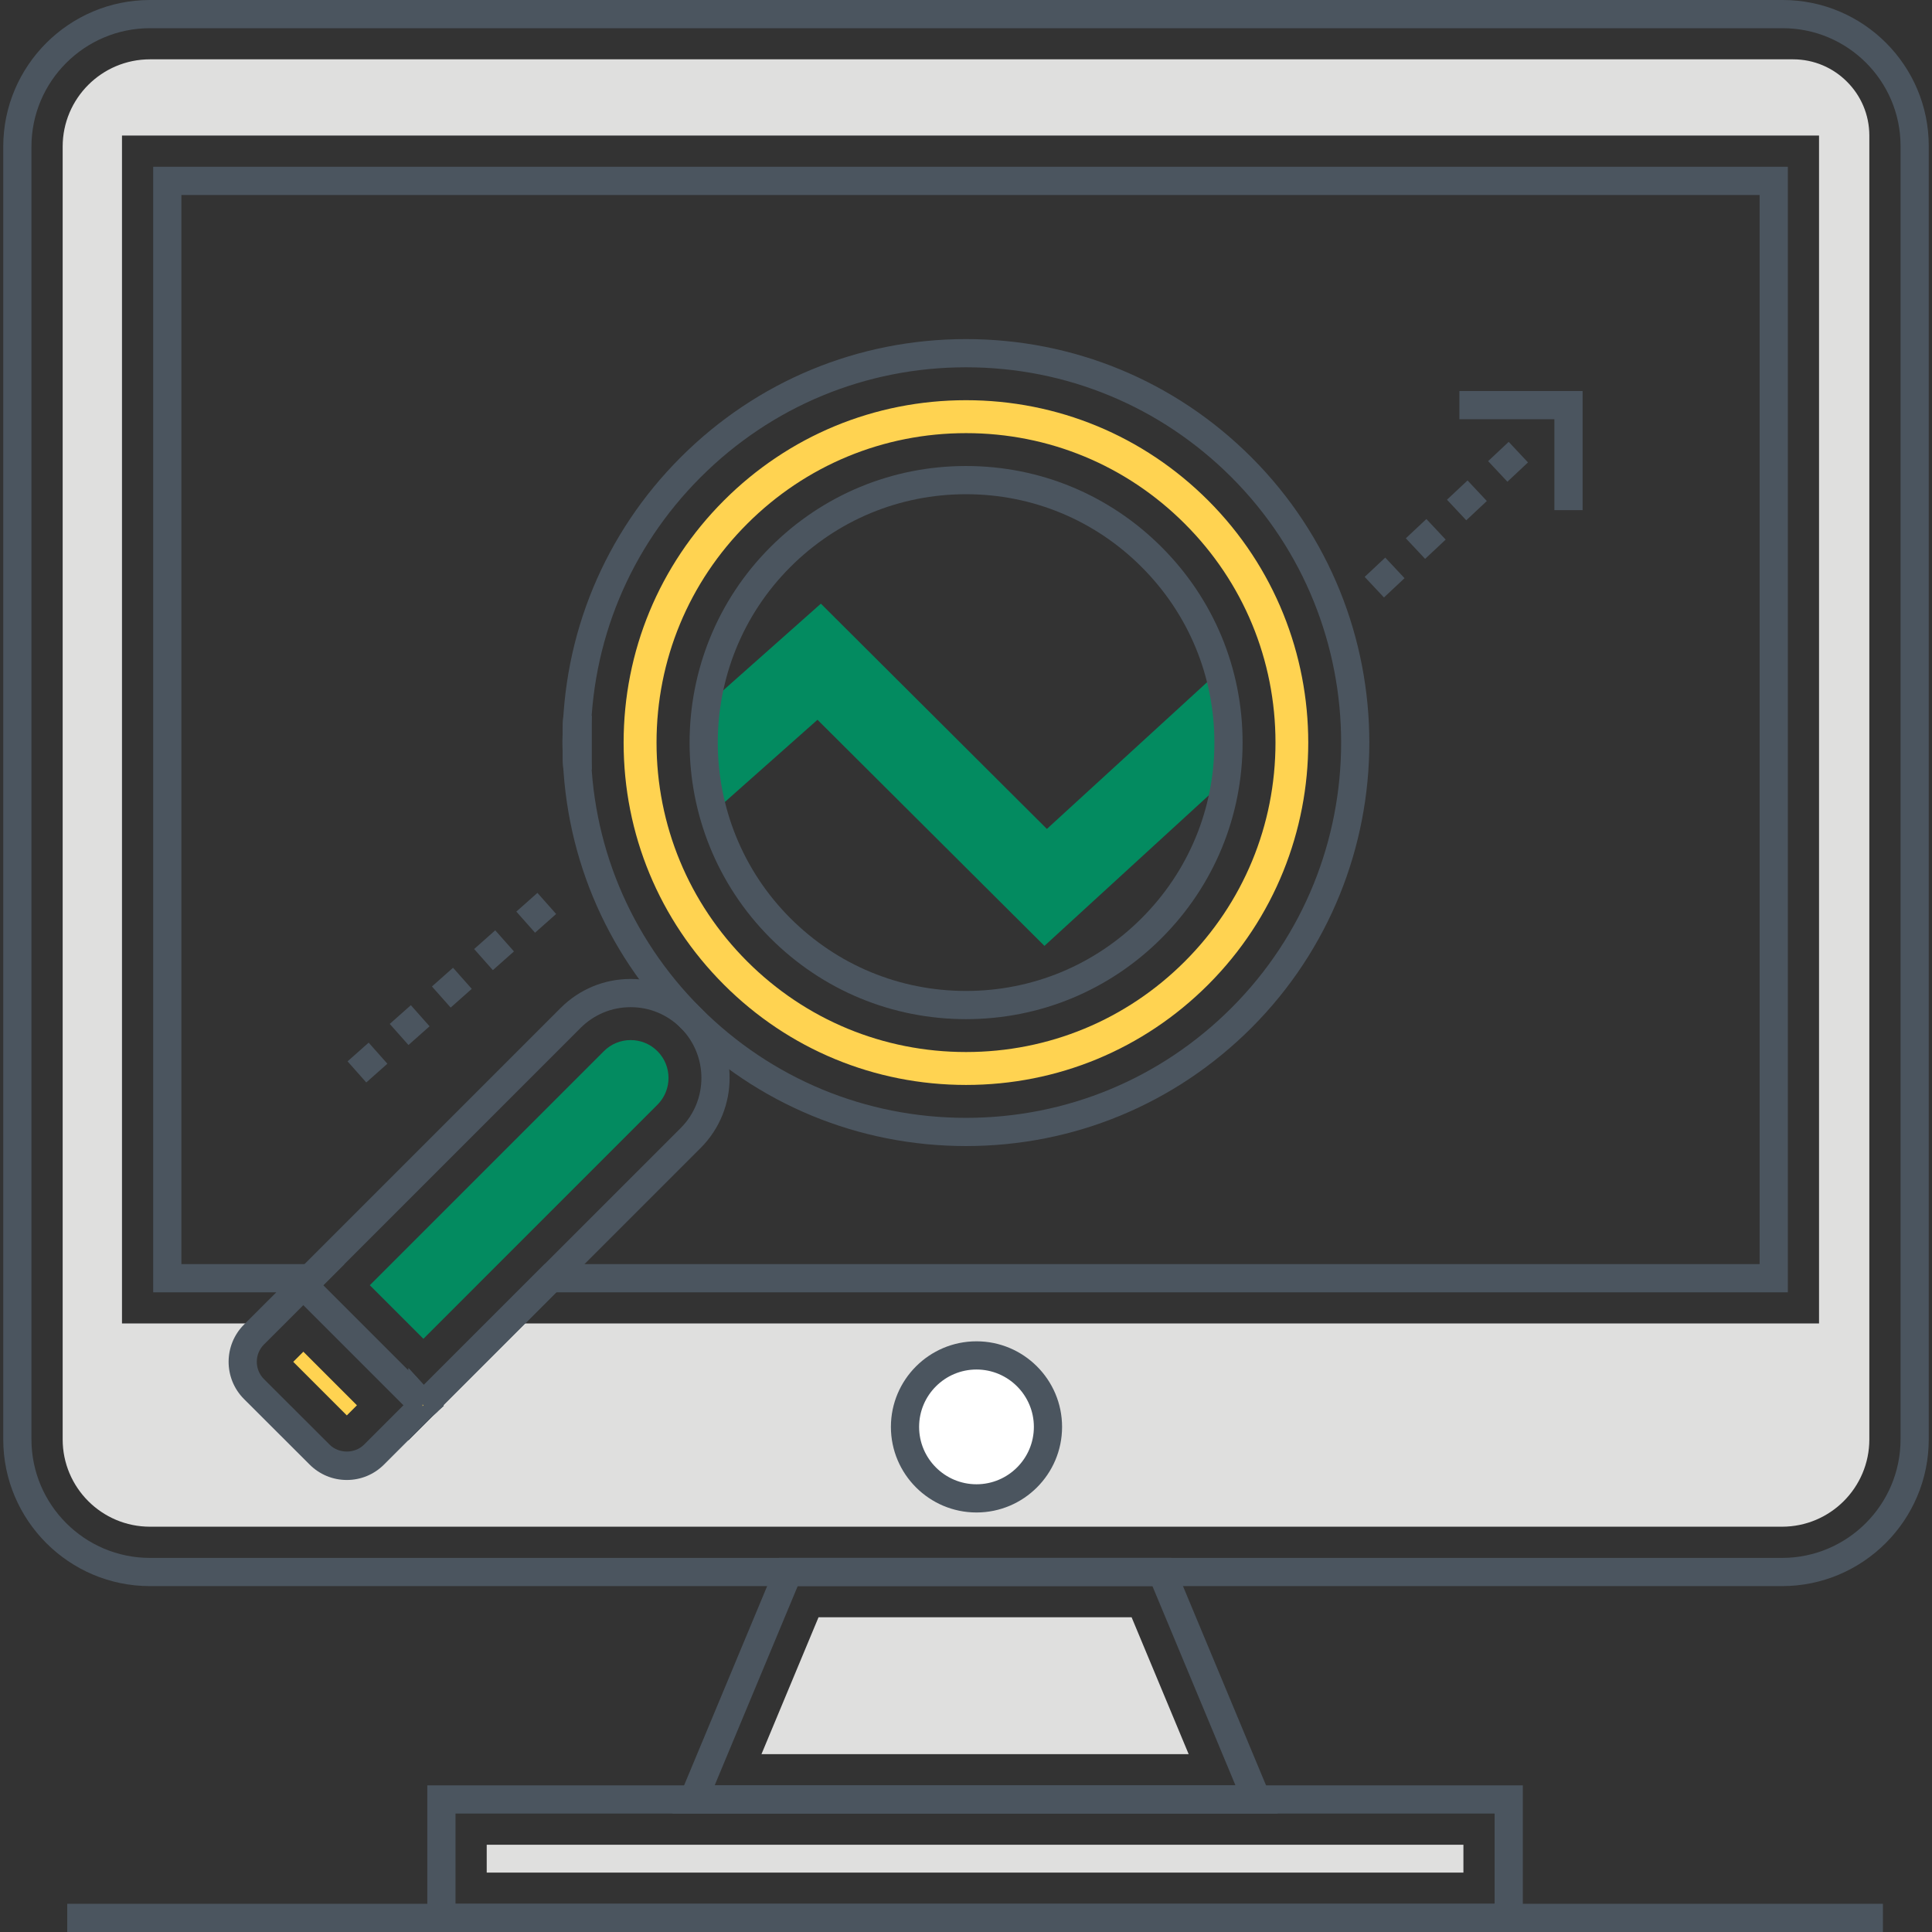 <?xml version="1.0" encoding="UTF-8"?>
<svg width="512px" height="512px" viewBox="0 0 512 512" version="1.1" xmlns="http://www.w3.org/2000/svg" xmlns:xlink="http://www.w3.org/1999/xlink">
    <rect x="0" y="0" width="512" height="512" fill="#333333" stroke="none"/>
    <!-- Generator: Sketch 54.1 (76490) - https://sketchapp.com -->
    <title>ANALYSIS</title>
    <desc>Created with Sketch.</desc>
    <g id="Page-1" stroke="none" stroke-width="1" fill="currentColor" fill-rule="evenodd">
        <g id="ANALYSIS" fill-rule="nonzero" fill="currentColor">
            <path d="M489.464,21.652 C485.826,17.989 480.769,15.722 475.188,15.722 L39.752,15.722 C26.971,15.722 16.606,26.086 16.606,38.868 L16.606,381.446 C16.606,394.228 26.971,404.592 39.752,404.592 L472.248,404.592 C485.029,404.592 495.394,394.228 495.394,381.446 L495.394,35.928 C495.393,30.347 493.126,25.289 489.464,21.652 Z M482.064,350.726 L133.88,350.726 L112.204,372.402 L99.124,385.482 C95.138,389.469 88.685,389.469 84.698,385.482 L67.307,368.116 C63.321,364.13 63.321,357.652 67.307,353.665 L70.247,350.725 L32.327,350.725 L32.327,35.928 L482.064,35.928 L482.064,350.726 Z" id="Shape" fill="#DFDFDE"></path>
            <path d="M472.247,420.338 L39.752,420.338 C18.307,420.338 0.86,402.89 0.86,381.445 L0.86,38.867 C0.86,17.435 18.307,0 39.752,0 L472.447,0 C493.783,0 511.14,17.347 511.14,38.668 L511.14,381.446 C511.14,402.891 493.692,420.338 472.247,420.338 Z M39.752,7.474 C22.428,7.474 8.335,21.557 8.335,38.867 L8.335,381.445 C8.335,398.769 22.429,412.863 39.752,412.863 L472.247,412.863 C489.572,412.863 503.665,398.768 503.665,381.445 L503.665,38.668 C503.665,21.467 489.66,7.475 472.446,7.475 L39.752,7.475 L39.752,7.474 Z" id="Shape" fill="#4B555F"></path>
            <path d="M91.911,392.21 C88.19,392.21 84.69,390.757 82.056,388.125 L64.667,370.763 C59.225,365.318 59.225,356.466 64.665,351.023 L73.223,342.48 L40.598,342.48 L40.598,44.199 L473.792,44.199 L473.792,342.479 L147.411,342.479 L101.766,388.124 C99.132,390.757 95.632,392.21 91.911,392.21 Z M48.073,335.005 L91.278,335.005 L69.95,356.307 C67.423,358.835 67.423,362.947 69.951,365.475 L87.339,382.837 C89.787,385.285 94.036,385.282 96.481,382.839 L144.315,335.005 L466.317,335.005 L466.317,51.674 L48.073,51.674 L48.073,335.005 Z" id="Shape" fill="#4B555F"></path>
            <path d="M338.626,480.608 L178.18,480.608 L206.424,412.849 L310.381,412.849 L338.626,480.608 Z M189.394,473.134 L327.412,473.134 L305.399,420.324 L211.408,420.324 L189.394,473.134 Z" id="Shape" fill="#4B555F"></path>
            <polygon id="Path" fill="#DFDFDE" points="201.798 464.866 216.918 428.593 299.887 428.593 315.009 464.866"></polygon>
            <path d="M403.564,512 L113.242,512 L113.242,473.134 L403.564,473.134 L403.564,512 Z M120.716,504.526 L396.089,504.526 L396.089,480.609 L120.716,480.609 L120.716,504.526 Z" id="Shape" fill="#4B555F"></path>
            <rect id="Rectangle" fill="#DFDFDE" x="128.985" y="488.877" width="258.836" height="7.381"></rect>
            <rect id="Rectangle" fill="#4B555F" x="17.817" y="504.526" width="481.17" height="7.474"></rect>
            <circle id="Oval" fill="#FFFFFF" cx="258.781" cy="378.141" r="18.944"></circle>
            <path d="M258.78,400.823 C246.274,400.823 236.099,390.648 236.099,378.142 C236.099,365.636 246.274,355.461 258.78,355.461 C271.286,355.461 281.461,365.636 281.461,378.142 C281.462,390.647 271.286,400.823 258.78,400.823 Z M258.78,362.935 C250.394,362.935 243.573,369.757 243.573,378.142 C243.573,386.526 250.394,393.349 258.78,393.349 C267.166,393.349 273.987,386.527 273.987,378.142 C273.987,369.757 267.166,362.935 258.78,362.935 Z" id="Shape" fill="#4B555F"></path>
            <path d="M324.874,206.619 L276.788,250.668 L216.644,190.748 L188.964,215.314 C186.398,206.071 185.8,196.403 187.145,186.961 L217.541,159.979 L277.436,219.675 L322.98,177.968 C325.597,187.285 326.22,197.052 324.874,206.619 Z" id="Path" fill="#038B60"></path>
            <path d="M366.764,158.334 L361.652,152.881 L367.105,147.769 L372.217,153.222 L366.764,158.334 Z M377.669,148.109 L372.557,142.656 L378.01,137.544 L383.122,142.997 L377.669,148.109 Z M388.574,137.884 L383.462,132.431 L388.915,127.319 L394.027,132.772 L388.574,137.884 Z M399.48,127.66 L394.368,122.207 L399.821,117.094 L404.933,122.547 L399.48,127.66 Z" id="Shape" fill="#4B555F"></path>
            <path d="M97.068,286.862 L92.107,281.271 L97.698,276.31 L102.659,281.901 L97.068,286.862 Z M108.249,276.94 L103.288,271.349 L108.879,266.388 L113.84,271.979 L108.249,276.94 Z M119.43,267.018 L114.469,261.427 L120.06,256.466 L125.021,262.057 L119.43,267.018 Z M130.613,257.097 L125.652,251.506 L131.242,246.545 L136.203,252.136 L130.613,257.097 Z M141.794,247.175 L136.833,241.584 L142.423,236.623 L147.384,242.214 L141.794,247.175 Z" id="Shape" fill="#4B555F"></path>
            <polygon id="Path" fill="#4B555F" points="419.403 135.192 411.928 135.192 411.928 111.098 386.753 111.098 386.753 103.624 419.403 103.624"></polygon>
            <path d="M256.005,270.085 C236.43,270.085 218.022,262.465 204.173,248.625 C175.605,220.037 175.606,173.54 204.173,144.973 C218.021,131.124 236.428,123.497 256.005,123.497 C275.582,123.497 293.985,131.125 307.825,144.974 C321.672,158.811 329.299,177.215 329.299,196.791 C329.299,216.367 321.672,234.775 307.823,248.623 C293.985,262.463 275.582,270.085 256.005,270.085 Z M256.005,130.972 C238.426,130.972 221.894,137.821 209.458,150.258 C183.805,175.912 183.805,217.668 209.459,243.341 C221.895,255.767 238.425,262.611 256.005,262.611 C273.585,262.611 290.111,255.767 302.539,243.34 C314.976,230.903 321.825,214.372 321.825,196.793 C321.825,179.214 314.976,162.688 302.539,150.26 C290.11,137.821 273.585,130.972 256.005,130.972 Z" id="Shape" fill="#4B555F"></path>
            <path d="M149.322,204.173 C148.992,199.286 148.992,194.33 149.322,189.442 L156.788,189.694 L156.788,203.921 L149.322,204.173 Z" id="Path" fill="#4B555F"></path>
            <polygon id="Path" fill="#4B555F" points="108.25 381.655 108.25 363.721 117.619 372.283"></polygon>
            <polygon id="Path" fill="#4B555F" points="108.25 381.655 108.25 362.57 117.363 372.543"></polygon>
            <polygon id="Path" fill="#FFD351" points="112.195 372.425 111.988 372.633 111.988 372.199"></polygon>
            <polygon id="Path" fill="#4B555F" points="108.247 381.112 108.247 363.721 115.947 370.759 115.947 374.054"></polygon>
            <polygon id="Path" fill="#4B555F" points="108.247 381.112 108.247 363.178 117.617 372.548"></polygon>
            <polygon id="Path" fill="#FFD351" points="112.21 372.425 111.984 372.633 111.984 372.199"></polygon>
            <path d="M256.004,303.716 C227.443,303.716 200.593,292.594 180.4,272.402 C160.198,252.21 149.072,225.36 149.072,196.798 C149.072,168.236 160.198,141.38 180.402,121.178 C200.594,100.985 227.444,89.863 256.006,89.863 C284.567,89.863 311.423,100.985 331.625,121.177 C373.307,162.88 373.307,230.719 331.625,272.403 C311.421,292.594 284.566,303.716 256.004,303.716 Z M256.005,97.337 C229.439,97.337 204.466,107.681 185.685,126.462 C166.894,145.253 156.545,170.232 156.545,196.798 C156.545,223.362 166.893,248.336 185.684,267.117 C204.466,285.899 229.439,296.242 256.004,296.242 C282.57,296.242 307.549,285.899 326.34,267.117 C365.109,228.348 365.108,165.25 326.339,126.463 C307.549,107.681 282.571,97.337 256.005,97.337 Z" id="Shape" fill="#4B555F"></path>
            <path d="M256.005,287.522 C231.767,287.519 208.983,278.084 191.852,260.951 C174.707,243.815 165.266,221.032 165.266,196.797 C165.266,172.562 174.708,149.773 191.852,132.629 C208.987,115.494 231.77,106.057 256.006,106.057 C280.243,106.057 303.031,115.494 320.176,132.63 C355.542,168.014 355.542,225.581 320.172,260.95 C303.031,278.084 280.244,287.522 256.013,287.522 C256.011,287.522 256.009,287.522 256.005,287.522 Z M256.011,114.786 C234.106,114.786 213.51,123.318 198.016,138.812 C182.523,154.294 173.989,174.886 173.989,196.792 C173.989,218.697 182.521,239.293 198.015,254.787 C213.511,270.272 234.106,278.798 256.01,278.798 C277.914,278.798 298.505,270.271 313.99,254.787 C329.484,239.293 338.017,218.697 338.017,196.792 C338.017,174.886 329.483,154.293 313.987,138.809 C298.509,123.319 277.916,114.786 256.011,114.786 Z" id="Shape" fill="#FFD351"></path>
            <path d="M112.204,377.699 L75.104,340.599 L148.579,267.121 C153.534,262.166 160.122,259.436 167.129,259.436 C174.137,259.436 180.725,262.166 185.68,267.121 C195.909,277.348 195.907,293.991 185.679,304.219 L112.204,377.699 Z M85.674,340.599 L112.204,367.129 L180.395,298.935 C187.709,291.621 187.71,279.721 180.396,272.407 C176.852,268.863 172.142,266.911 167.13,266.911 C162.119,266.911 157.409,268.864 153.865,272.407 L85.674,340.599 Z" id="Shape" fill="#4B555F"></path>
            <path d="M98.007,340.6 L160.031,278.572 C161.928,276.675 164.448,275.63 167.131,275.63 C169.812,275.63 172.333,276.675 174.229,278.572 C178.143,282.486 178.143,288.855 174.229,292.77 L112.204,354.795 L98.007,340.6 Z" id="Path" fill="#038B60"></path>
            <rect id="Rectangle" fill="#FFD351" transform="translate(86.152, 366.658) rotate(135) translate(-86.152, -366.658) " x="84.257" y="356.619" width="3.79" height="20.078"></rect>
            <polygon id="Path" fill="#4B555F" points="108.249 381.652 108.249 363.18 117.485 372.416"></polygon>
            <polygon id="Path" fill="#FFD351" points="112.201 372.417 111.986 372.631 111.986 372.202"></polygon>
            <path d="M149.322,204.173 C148.992,199.286 148.992,194.33 149.322,189.442 L156.788,189.694 L156.788,203.921 L149.322,204.173 Z" id="Path" fill="#4B555F"></path>
            <polygon id="Path" fill="#4B555F" points="108.25 381.655 108.25 363.721 117.619 372.283"></polygon>
            <polygon id="Path" fill="#4B555F" points="108.25 381.655 108.25 362.57 117.363 372.543"></polygon>
            <polygon id="Path" fill="#FFD351" points="112.195 372.425 111.988 372.633 111.988 372.199"></polygon>
            <polygon id="Path" fill="#4B555F" points="108.247 381.112 108.247 363.721 115.947 370.759 115.947 374.054"></polygon>
            <polygon id="Path" fill="#4B555F" points="108.247 381.112 108.247 363.178 117.617 372.548"></polygon>
            <polygon id="Path" fill="#FFD351" points="112.21 372.425 111.984 372.633 111.984 372.199"></polygon>
            <polygon id="Path" fill="#4B555F" points="108.249 381.652 108.249 363.18 117.485 372.416"></polygon>
            <polygon id="Path" fill="#FFD351" points="112.201 372.417 111.986 372.631 111.986 372.202"></polygon>
        </g>
    </g>
</svg>